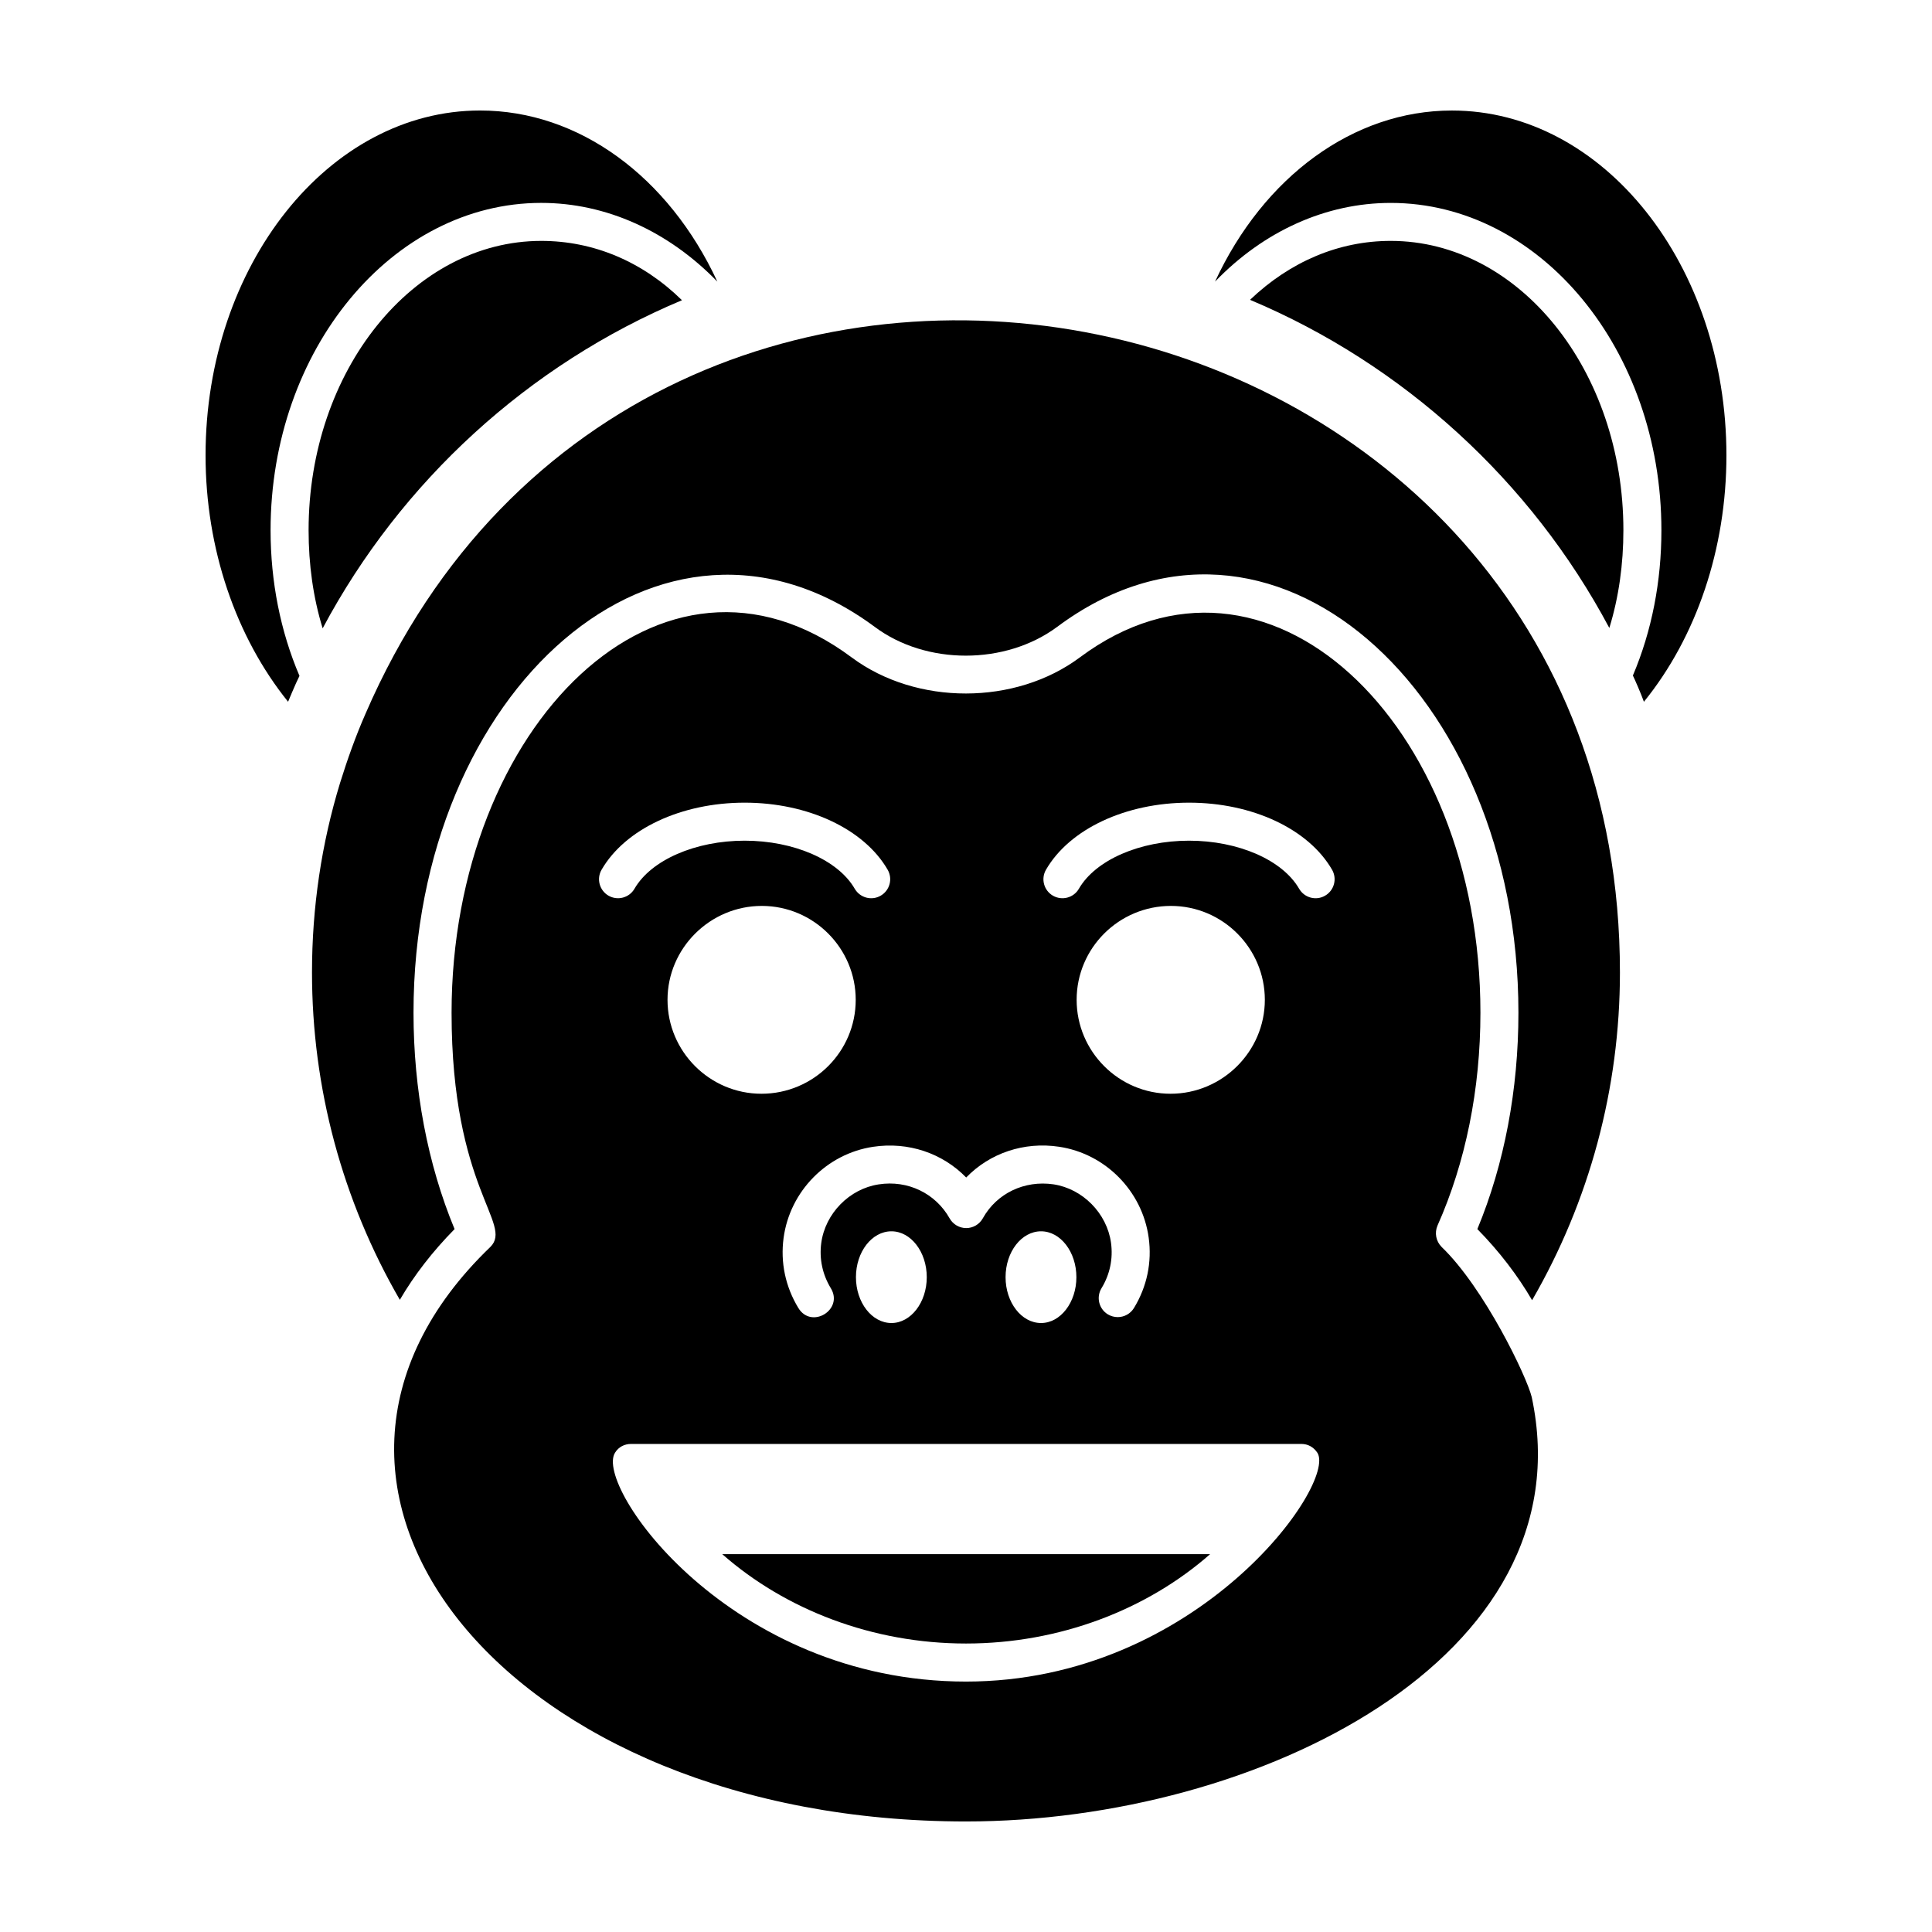 <?xml version="1.0" encoding="UTF-8"?>
<!-- Uploaded to: ICON Repo, www.iconrepo.com, Generator: ICON Repo Mixer Tools -->
<svg fill="#000000" width="800px" height="800px" version="1.1" viewBox="144 144 512 512" xmlns="http://www.w3.org/2000/svg">
 <g>
  <path d="m400 579.55c24.785 0 47.961-8.969 64.688-23.68h-129.28c16.727 14.711 39.801 23.68 64.59 23.68z"/>
  <path d="m324.73 223.56c-10.48-10.277-23.477-15.719-37.281-15.719-33.957 0-61.668 34.359-61.668 76.68 0 9.066 1.211 17.832 3.727 25.996 20.758-38.992 54.613-69.926 95.223-86.957z"/>
  <path d="m287.45 197.77c17.129 0 33.656 7.457 46.652 20.859-12.898-27.812-36.676-45.344-62.875-45.344-40.102 0-72.75 41.012-72.75 91.391 0 24.789 8.062 48.164 21.867 65.293 0.707-1.715 1.41-3.324 2.117-4.938 0.301-0.602 0.605-1.309 0.906-1.914-5.039-11.789-7.66-24.988-7.66-38.59 0-47.863 32.246-86.758 71.742-86.758z"/>
  <path d="m512.55 207.84c-13.703 0-26.602 5.441-37.281 15.617 40.508 17.027 74.465 47.961 95.219 86.961 2.519-8.164 3.727-16.93 3.727-25.898 0-42.316-27.609-76.68-61.664-76.68z"/>
  <path d="m240.89 333.09c-2.617 5.941-4.836 12.191-6.75 18.336-4.938 16.121-7.457 33.051-7.457 50.281 0 30.633 8.062 60.457 23.277 86.758 3.828-6.551 8.664-12.797 14.508-18.742-7.152-17.23-10.883-36.98-10.883-57.332 0-85.762 65.797-144 122.22-102.27 13.602 10.18 34.66 10.18 48.363 0 56.305-41.984 122.23 16.645 122.23 102.27 0 20.355-3.727 40.102-10.883 57.332 5.844 5.945 10.68 12.293 14.508 18.844 15.215-26.301 23.277-56.125 23.277-86.859 0.004-187.4-258.04-240.43-332.41-68.617z"/>
  <path d="m526.05 474.46c-1.512-1.512-1.914-3.727-1.109-5.644 7.457-16.727 11.387-36.172 11.387-56.426 0-77.348-56.883-130.89-106.1-94.215-17.129 12.797-43.328 12.797-60.457 0.102-50.332-37.629-106.1 18.164-106.1 94.113 0 46.75 16.434 55.914 10.277 62.066-66.57 63.977 4.82 152.25 126.05 152.25 77.074 0 164.66-43.281 149.93-112.45-1.312-5.441-12.605-28.961-23.883-39.801zm-126-18.41c6.234-6.438 15.305-9.555 24.625-8.148 12.281 1.84 22.043 11.738 23.738 24.078 0.902 6.535-0.449 12.977-3.891 18.645-0.949 1.555-2.609 2.422-4.312 2.422-0.891 0-1.797-0.238-2.613-0.727-2.379-1.445-3.133-4.547-1.688-6.926 2.231-3.66 3.098-7.824 2.523-12.035-1.078-7.812-7.488-14.328-15.254-15.5-7.695-1.121-15.039 2.383-18.719 9.004-0.891 1.594-2.57 2.59-4.394 2.59h-0.008c-1.82 0-3.5-0.984-4.394-2.57-3.731-6.633-11.078-10.203-18.789-9.012-7.773 1.172-14.18 7.703-15.23 15.527-0.562 4.191 0.312 8.336 2.535 11.996 3.453 5.684-5.137 10.945-8.609 5.234-3.43-5.648-4.781-12.074-3.91-18.566 1.664-12.359 11.414-22.297 23.715-24.148 9.332-1.41 18.41 1.699 24.676 8.137zm29.27-47.086c0-13.703 11.184-24.887 24.988-24.887 13.703 0 24.887 11.188 24.887 24.887 0 13.707-11.285 24.891-24.988 24.891s-24.887-11.184-24.887-24.891zm-0.066 73.5c0 6.691-4.215 12.152-9.359 12.152-5.195 0-9.41-5.461-9.41-12.152 0-6.695 4.215-12.156 9.41-12.156 5.144 0 9.359 5.461 9.359 12.156zm-39.652 0c0 6.691-4.215 12.152-9.359 12.152-5.195 0-9.41-5.461-9.41-12.152 0-6.695 4.215-12.156 9.41-12.156 5.144 0 9.359 5.461 9.359 12.156zm-43.812-48.609c-13.703 0-24.891-11.188-24.891-24.891s11.285-24.887 24.988-24.887 24.887 11.188 24.887 24.887c0.004 13.707-11.18 24.891-24.984 24.891zm-42.363-59.371c6.246-10.793 21.125-17.77 37.914-17.77 16.781 0 31.656 6.977 37.895 17.77 1.391 2.41 0.566 5.492-1.844 6.879-2.387 1.395-5.481 0.578-6.883-1.84-4.398-7.617-16.121-12.734-29.168-12.734-13.051 0-24.785 5.117-29.195 12.734-1.395 2.41-4.477 3.227-6.883 1.84s-3.234-4.477-1.836-6.879zm96.574 215.15c-62.562 0-98.66-51.863-93.004-60.66 0.906-1.512 2.519-2.316 4.234-2.316h177.64c1.715 0 3.223 0.805 4.231 2.316 5.336 8.164-31.641 60.66-93.105 60.66zm95.16-208.27c-2.387 1.395-5.481 0.578-6.883-1.84-4.398-7.617-16.121-12.734-29.164-12.734-13.051 0-24.789 5.117-29.195 12.734-1.387 2.41-4.473 3.227-6.883 1.84-2.406-1.387-3.234-4.477-1.836-6.879 6.242-10.793 21.125-17.77 37.914-17.77 16.781 0 31.656 6.977 37.895 17.77 1.391 2.41 0.566 5.492-1.848 6.879z"/>
  <path d="m528.77 173.29c-26.098 0-49.879 17.531-62.773 45.344 12.898-13.402 29.422-20.859 46.551-20.859 39.598 0 71.742 38.895 71.742 86.758 0 13.5-2.519 26.602-7.559 38.492 0.488 0.973 2.207 4.922 2.922 6.953 13.906-17.137 21.867-40.512 21.867-65.297 0-50.383-32.547-91.391-72.75-91.391z"/>
 </g>
</svg>